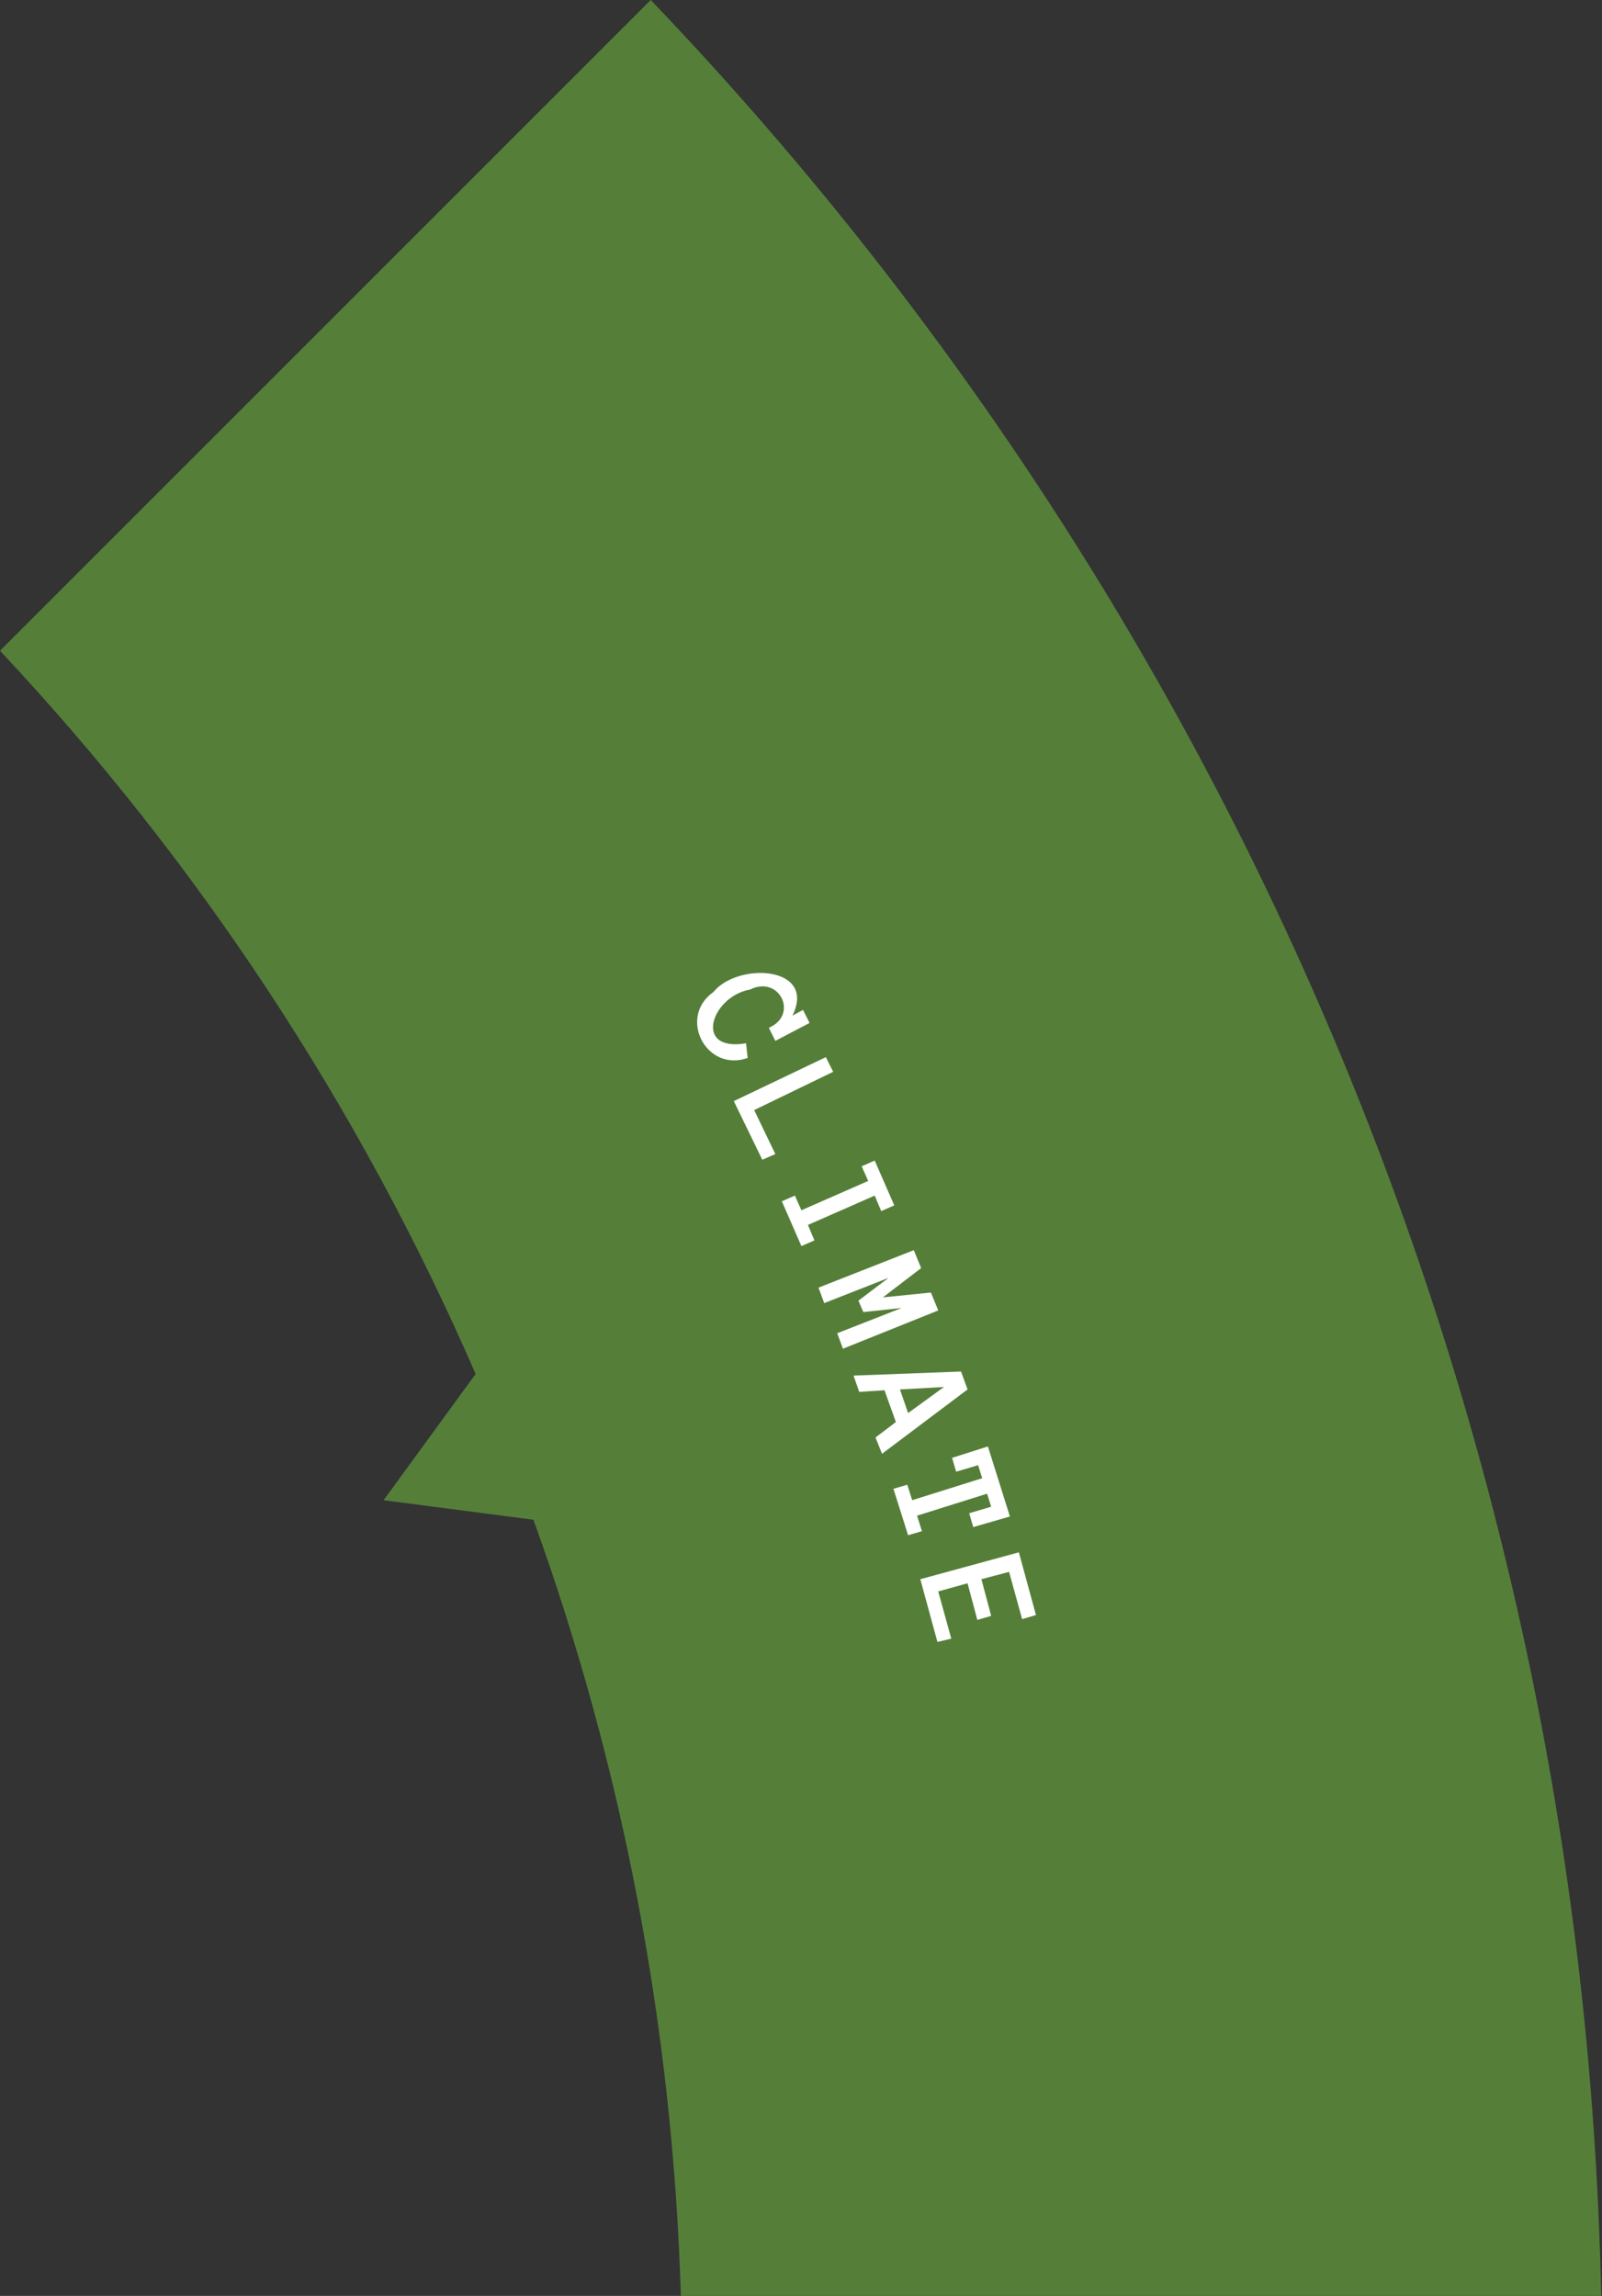 <?xml version="1.0" encoding="utf-8"?>
<!-- Generator: Adobe Illustrator 26.0.1, SVG Export Plug-In . SVG Version: 6.00 Build 0)  -->
<!DOCTYPE svg PUBLIC "-//W3C//DTD SVG 1.0//EN" "http://www.w3.org/TR/2001/REC-SVG-20010904/DTD/svg10.dtd">
<svg version="1.0" id="Layer_1" xmlns:x="http://ns.adobe.com/Extensibility/1.0/" xmlns:i="http://ns.adobe.com/AdobeIllustrator/10.0/" xmlns:graph="http://ns.adobe.com/Graphs/1.0/"
	 xmlns="http://www.w3.org/2000/svg" xmlns:xlink="http://www.w3.org/1999/xlink" x="0px" y="0px" viewBox="0 0 196.7 281.9"
	 style="enable-background:new 0 0 196.7 281.9;" xml:space="preserve">
<rect x="0" y="0" width="196.7" height="281.9" fill="#333333" stroke="none"/>
<style type="text/css">
	.st0{fill:#557F39;}
	.st1{fill:#006789;}
	.st2{fill:#83A463;}
	.st3{fill:#FFFFFF;}
	.st4{fill:#AEC4AB;}
	.st5{fill:#0CB1B8;}
	.st6{fill:#002742;}
	.st7{fill:#53D4B8;}
	.st8{fill:#F17054;}
	.st9{fill:#F27B61;}
	.st10{fill:#F7A897;}
	.st11{fill:#F59783;}
	.st12{fill:url(#SVGID_1_);}
	.st13{fill:url(#SVGID_00000000928806180897761690000017095050109291658145_);}
	.st14{fill:url(#SVGID_00000090993495917752079100000000007685029133306039_);}
	.st15{fill:url(#SVGID_00000137854535947709622350000010548394567979554433_);}
	.st16{fill:#38542F;}
	.st17{fill:url(#SVGID_00000044142637958339472130000007258782333250860974_);}
	.st18{fill:url(#SVGID_00000006669055001975469150000000938412583962893710_);}
	.st19{fill:url(#SVGID_00000032642241434536598100000006151369227425555115_);}
	.st20{fill:url(#SVGID_00000044870619278578648190000005793835526538151339_);}
	.st21{fill:url(#SVGID_00000085941071777979674600000009989298915799570342_);}
	.st22{fill:url(#SVGID_00000109007783074430864740000001071951852497486755_);}
	.st23{fill:url(#SVGID_00000127022224713375005560000014036857701916456846_);}
	.st24{fill:url(#SVGID_00000130626145441193579640000007909254835878559629_);}
	.st25{fill:url(#SVGID_00000134972641577485790490000009630772350405778850_);}
	.st26{fill:url(#SVGID_00000059281842830304884780000004757430840453284257_);}
	.st27{fill:url(#SVGID_00000141450611986326408870000017707151065753556664_);}
</style>
<g>
	<path class="st0" d="M58.4,168.7l-11.3,15.5l18.4,2.4c10.8,29.9,17.1,62,18.1,95.3h113C194.3,172.6,150.3,73.6,79.9,0L0,79.9
		C24.3,105.8,44.1,135.8,58.4,168.7z"/>
	<path class="st3" d="M91.8,129.9c-5.1,1.8-8.6-5-4.2-8.1c3-3.7,12.7-3.2,9.7,2.9l1.3-0.7l0.8,1.6l-4.2,2.2l-0.8-1.6
		c3.7-1.6,1.3-6.5-2.3-4.7c-4.7,0.8-7.1,7.7-0.5,6.6L91.8,129.9z"/>
	<path class="st3" d="M93.6,142.4l-3.5-7.2l11.3-5.4l0.9,1.8l-9.7,4.7l2.6,5.4L93.6,142.4z"/>
	<path class="st3" d="M98.4,153l-2.4-5.5l1.6-0.7l0.8,1.8l8.2-3.6l-0.8-1.8l1.6-0.7l2.4,5.5l-1.6,0.7l-0.8-1.9l-8.2,3.6l0.8,1.9
		L98.4,153z"/>
	<path class="st3" d="M103.5,165.6l-0.7-1.9l7.9-3.1l-4.7,0.5l-0.6-1.4l3.7-2.8l-7.9,3.1l-0.7-1.9l11.7-4.6l0.9,2.2l-4.7,3.6
		l5.9-0.6l0.9,2.2L103.5,165.6z"/>
	<path class="st3" d="M107.5,176.5l2.5-1.9l-1.4-3.9l-3.1,0.2l-0.7-2l13.2-0.5l0.8,2.2l-10.5,7.9L107.5,176.5z M110.5,170.6l1,2.9
		l4.4-3.2L110.5,170.6z"/>
	<path class="st3" d="M119.5,187.5l-0.5-1.7l2.7-0.8l-0.5-1.6l-8.6,2.7l0.6,1.9l-1.7,0.5l-1.8-5.7l1.7-0.5l0.6,1.9l8.6-2.7l-0.5-1.6
		l-2.7,0.8l-0.5-1.7l4.4-1.4l2.7,8.6L119.5,187.5z"/>
	<path class="st3" d="M115.1,201.6l-2.1-7.7l12.1-3.3l2.1,7.7l-1.7,0.5l-1.6-5.8l-3.4,0.9l1.2,4.5l-1.7,0.5l-1.2-4.5l-3.6,1l1.6,5.8
		L115.1,201.6z"/>
</g>
</svg>
